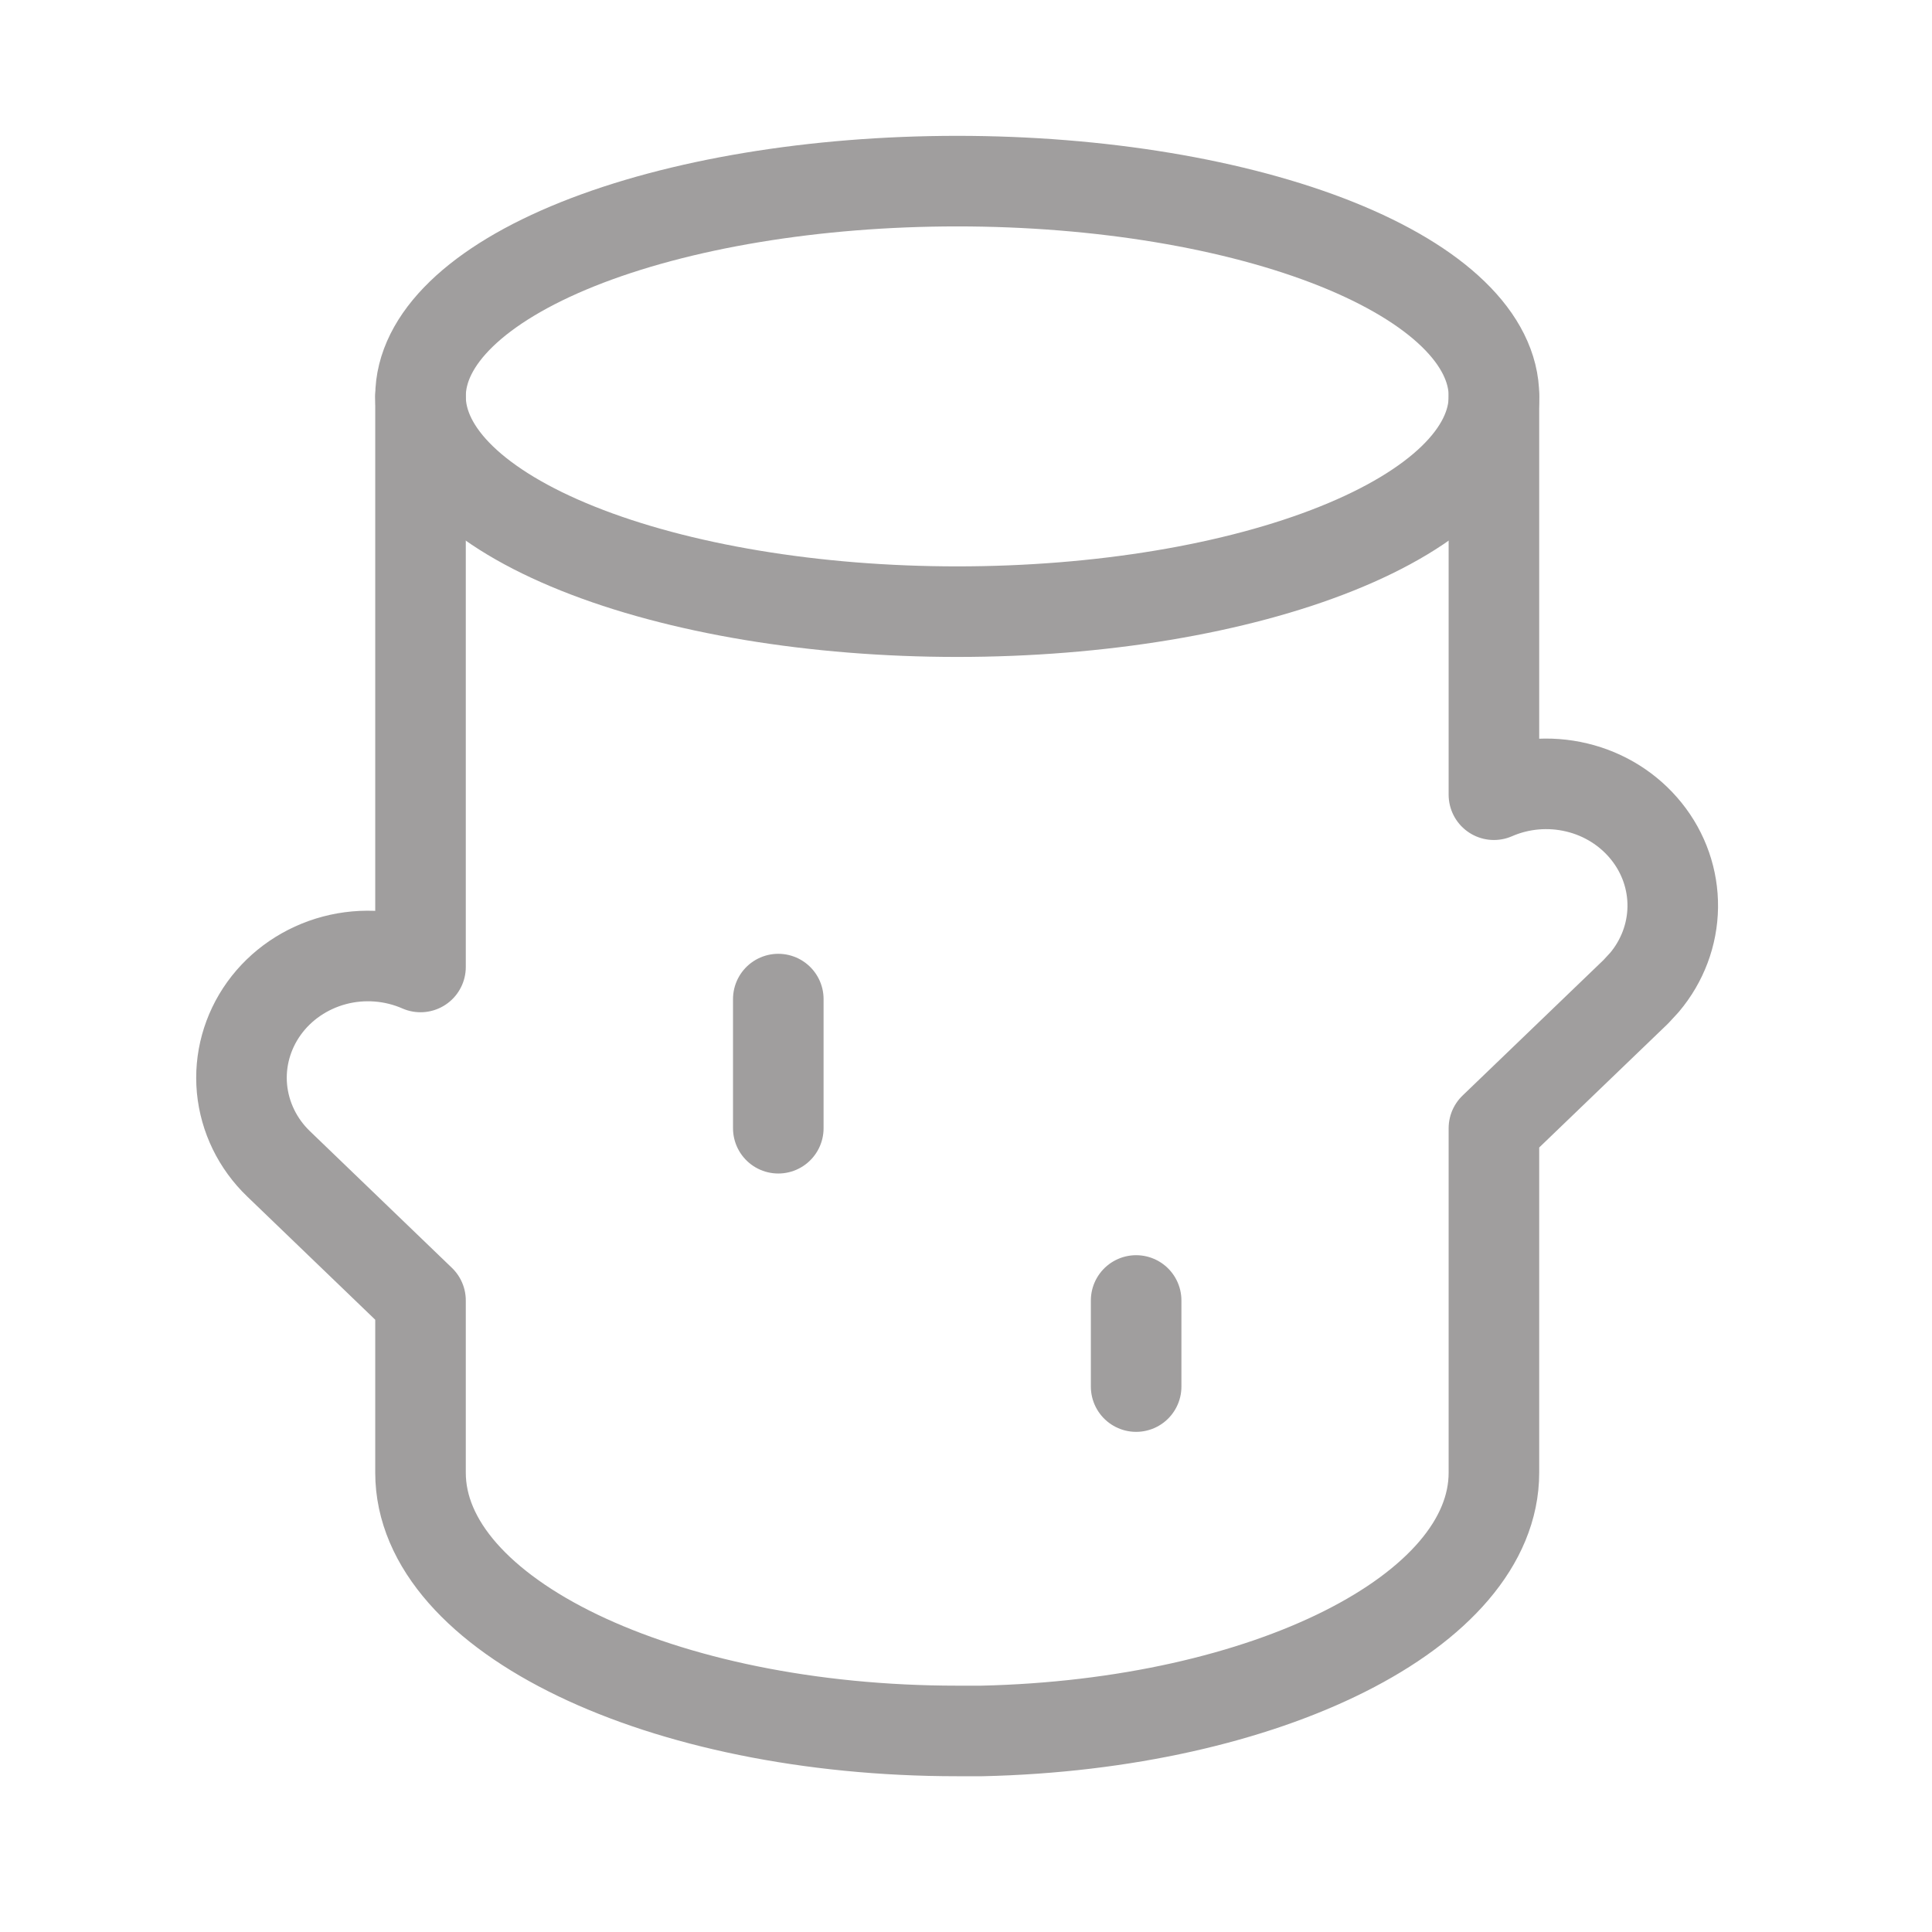 <svg xmlns="http://www.w3.org/2000/svg" fill="none" viewBox="0 0 32 32" height="32" width="32">
<path stroke-linejoin="round" stroke-linecap="round" stroke-width="1.5" stroke="#A09E9E" d="M6.965 6.565C6.965 7.511 7.901 8.418 9.569 9.086C11.236 9.755 13.497 10.131 15.855 10.131C18.213 10.131 20.474 9.755 22.141 9.086C23.808 8.418 24.745 7.511 24.745 6.565C24.745 5.62 23.808 4.713 22.141 4.044C20.474 3.376 18.213 3 15.855 3C13.497 3 11.236 3.376 9.569 4.044C7.901 4.713 6.965 5.62 6.965 6.565Z"></path>
<path stroke-linejoin="round" stroke-linecap="round" stroke-width="1.5" stroke="#A09E9E" d="M24.744 6.565V13.163C25.175 12.975 25.658 12.933 26.116 13.043C26.574 13.152 26.98 13.408 27.269 13.768C27.558 14.127 27.712 14.57 27.706 15.025C27.7 15.479 27.535 15.918 27.238 16.271L27.095 16.426L24.744 18.687V24.392C24.744 26.688 20.981 28.563 16.262 28.67H15.854C10.944 28.67 6.965 26.755 6.965 24.392V21.54L4.615 19.278C4.267 18.944 4.053 18.503 4.008 18.032C3.964 17.561 4.094 17.09 4.373 16.702C4.653 16.313 5.066 16.032 5.54 15.906C6.013 15.781 6.518 15.82 6.965 16.016V6.565M12.891 16.548V18.687M18.818 21.54V22.966"></path>
</svg>
